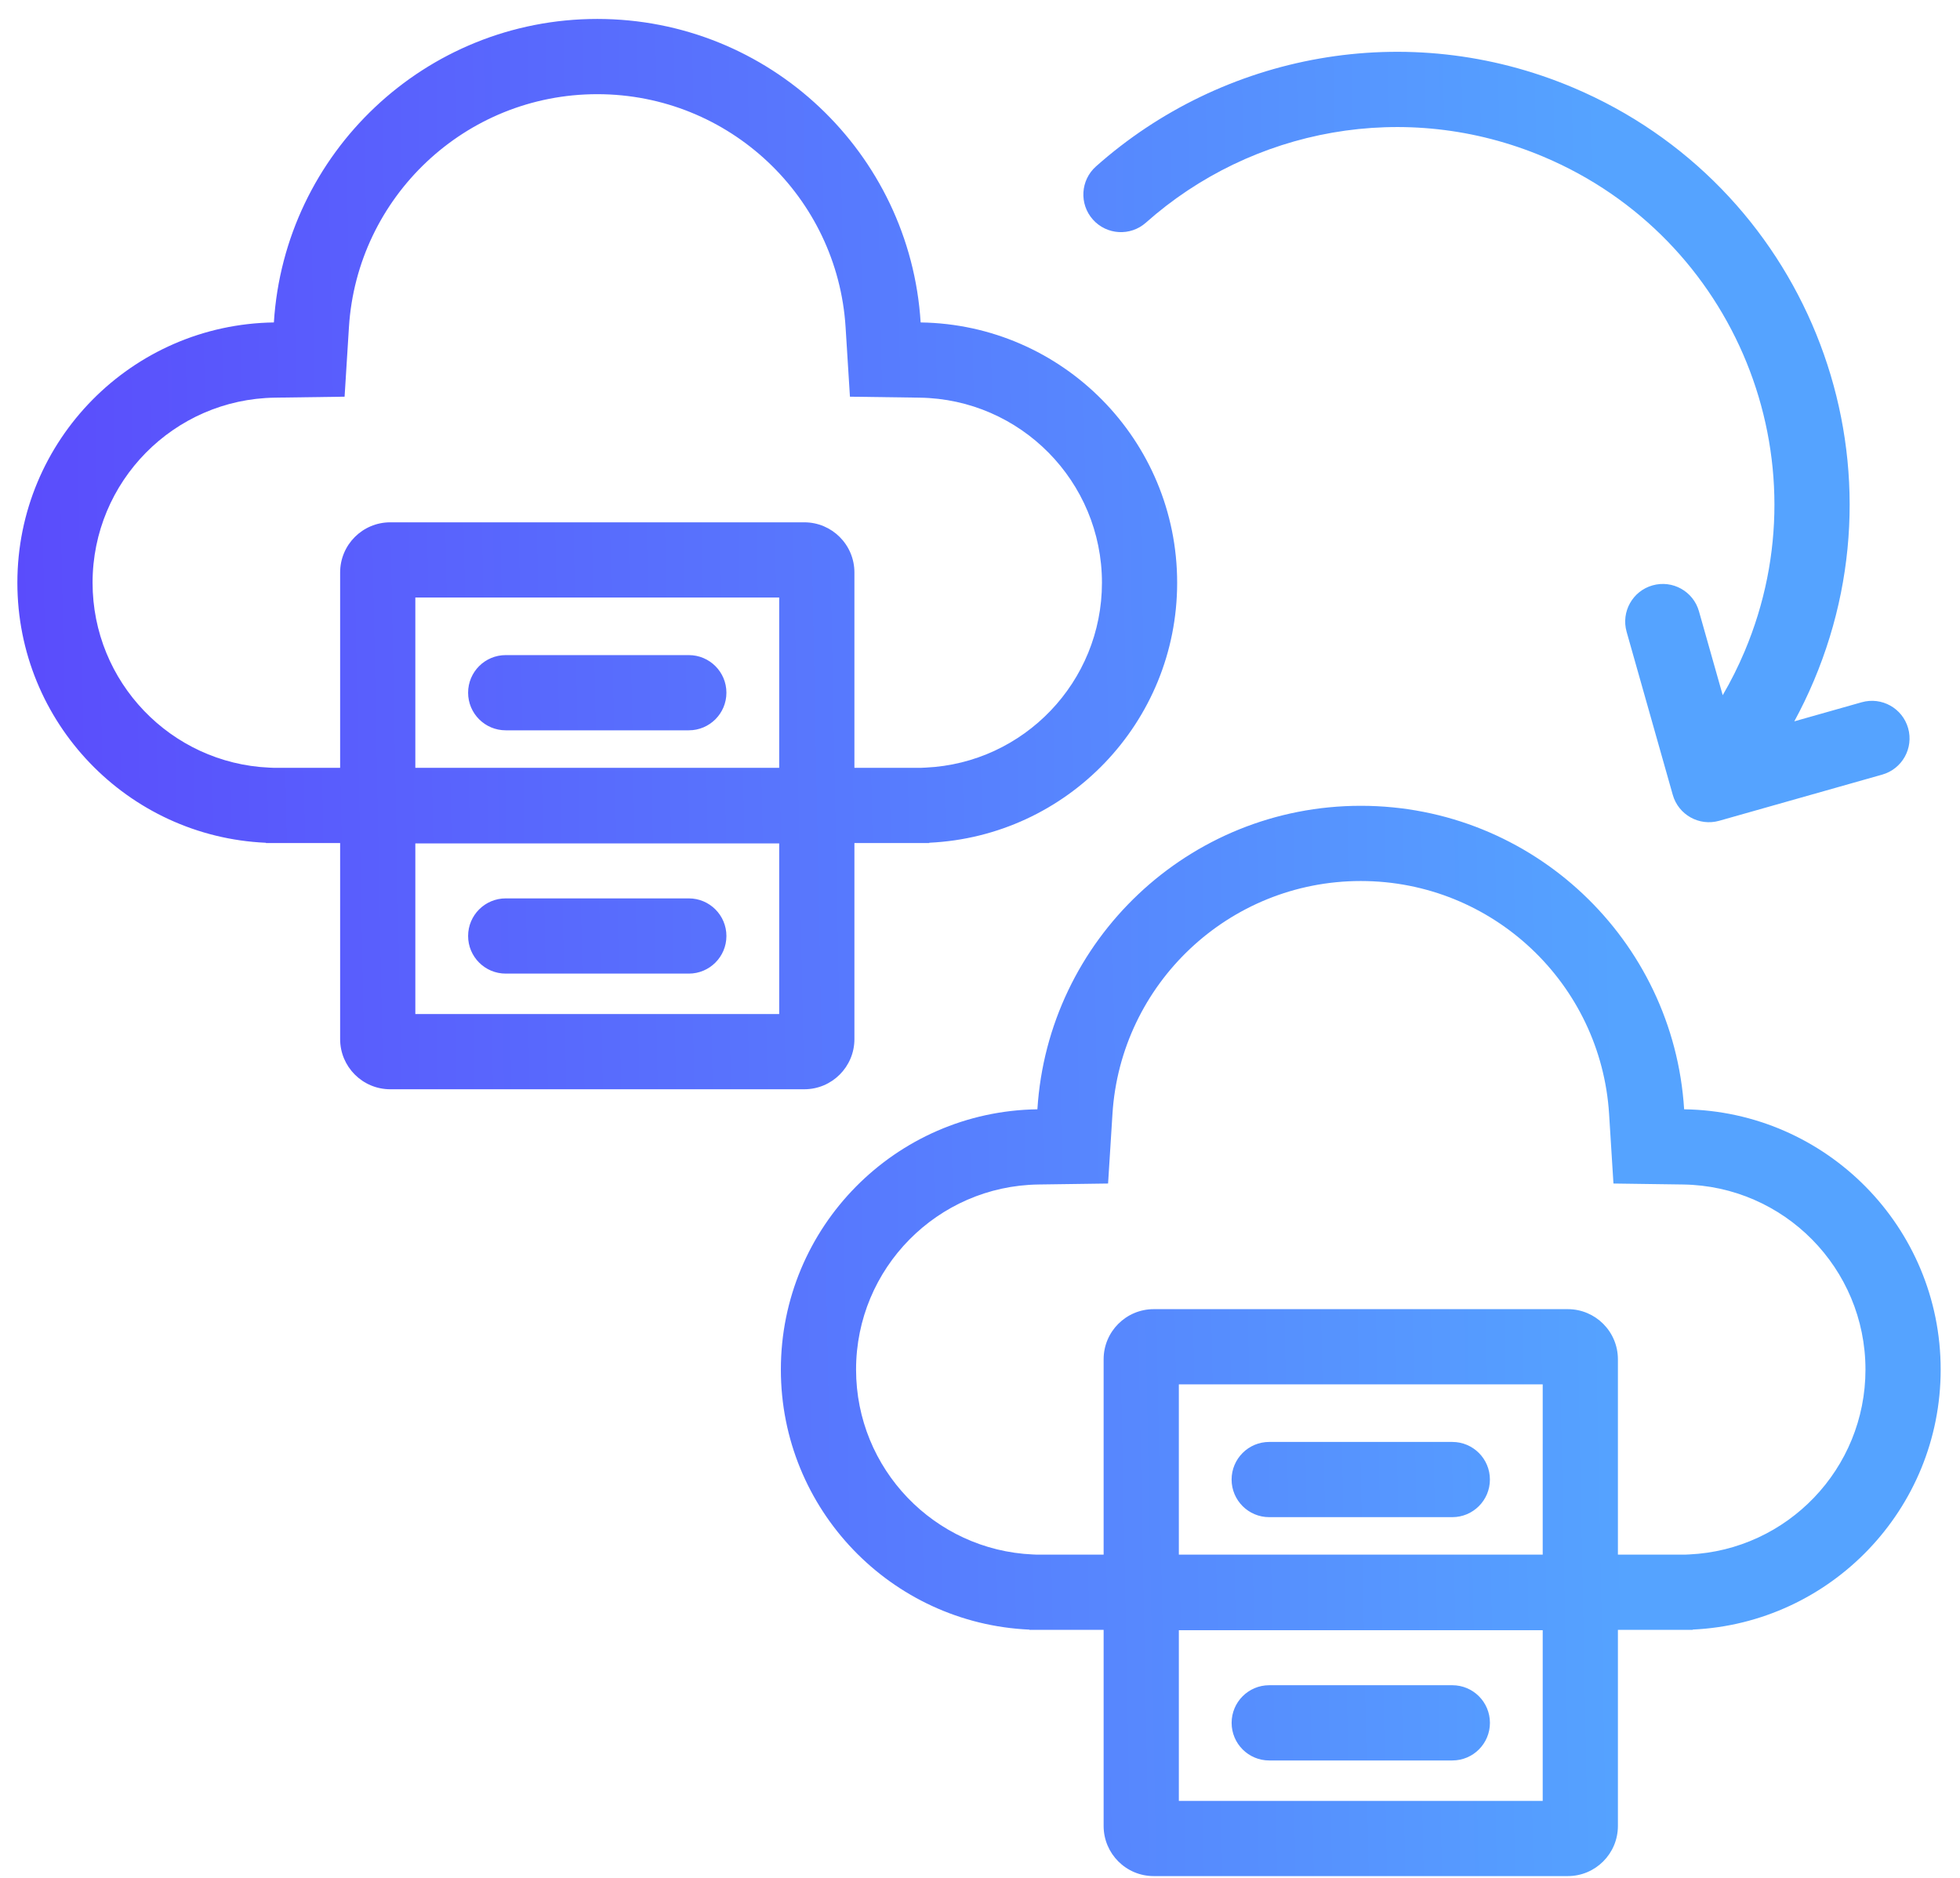 <svg width="95" height="91" viewBox="0 0 95 91" fill="none" xmlns="http://www.w3.org/2000/svg">
<path fill-rule="evenodd" clip-rule="evenodd" d="M12.889 40.854H16.486V50.357C16.486 51.699 17.574 52.787 18.916 52.787H38.983C40.325 52.787 41.413 51.699 41.413 50.357V40.854H45.04V40.84C51.729 40.528 57.056 35.006 57.056 28.239C57.056 21.333 51.506 15.723 44.623 15.626C44.109 7.417 37.288 0.918 28.949 0.918C20.61 0.918 13.79 7.417 13.275 15.626C6.392 15.723 0.842 21.333 0.842 28.239C0.842 35.016 6.186 40.545 12.889 40.842V40.854ZM13.05 37.2L13.256 37.209H16.486V27.742C16.486 26.4 17.574 25.312 18.916 25.312H38.983C40.325 25.312 41.413 26.4 41.413 27.742V37.209H44.653L44.87 37.199C49.623 36.977 53.411 33.05 53.411 28.239C53.411 23.329 49.465 19.34 44.572 19.271L41.196 19.224L40.985 15.854C40.59 9.554 35.351 4.564 28.949 4.564C22.547 4.564 17.308 9.554 16.913 15.854L16.702 19.224L13.326 19.271C8.433 19.34 4.487 23.329 4.487 28.239C4.487 33.057 8.287 36.989 13.05 37.2ZM20.131 37.209H37.767V28.957H20.131V37.209ZM37.767 40.872H20.131V49.142H37.767V40.872ZM22.689 33.569C22.689 32.563 23.505 31.747 24.512 31.747H33.386C34.393 31.747 35.209 32.563 35.209 33.569C35.209 34.576 34.393 35.392 33.386 35.392H24.512C23.505 35.392 22.689 34.576 22.689 33.569ZM24.512 43.537C23.505 43.537 22.689 44.353 22.689 45.36C22.689 46.366 23.505 47.182 24.512 47.182H33.387C34.393 47.182 35.209 46.366 35.209 45.36C35.209 44.353 34.393 43.537 33.387 43.537H24.512ZM59.695 71.701C59.695 70.694 60.511 69.878 61.518 69.878H70.393C71.399 69.878 72.215 70.694 72.215 71.701C72.215 72.707 71.399 73.523 70.393 73.523H61.518C60.511 73.523 59.695 72.707 59.695 71.701ZM59.696 83.491C59.696 82.484 60.512 81.668 61.518 81.668H70.393C71.4 81.668 72.216 82.484 72.216 83.491C72.216 84.498 71.4 85.314 70.393 85.314H61.518C60.512 85.314 59.696 84.498 59.696 83.491ZM78.419 78.985H82.046V78.971C88.735 78.659 94.063 73.137 94.063 66.371C94.063 59.465 88.513 53.855 81.629 53.758C81.115 45.548 74.294 39.05 65.956 39.05C57.617 39.05 50.796 45.548 50.282 53.758C43.398 53.855 37.848 59.464 37.848 66.371C37.848 73.147 43.192 78.676 49.896 78.973V78.985H53.492V88.488C53.492 89.83 54.58 90.918 55.922 90.918H75.989C77.331 90.918 78.419 89.83 78.419 88.488V78.985ZM50.057 75.331L50.263 75.34H53.492V65.873C53.492 64.531 54.58 63.443 55.922 63.443H75.989C77.331 63.443 78.419 64.531 78.419 65.873V75.34H81.66L81.876 75.33C86.629 75.108 90.418 71.181 90.418 66.371C90.418 61.46 86.471 57.471 81.578 57.402L78.203 57.355L77.992 53.986C77.597 47.685 72.358 42.695 65.956 42.695C59.554 42.695 54.314 47.685 53.92 53.986L53.708 57.355L50.333 57.402C45.44 57.471 41.493 61.46 41.493 66.371C41.493 71.188 45.293 75.12 50.057 75.331ZM74.774 75.34V67.088H57.138V75.34H74.774ZM57.138 79.003H74.774V87.273H57.138V79.003ZM55.543 10.789C60.654 6.245 68.111 4.768 74.824 7.601C84.13 11.53 88.49 22.259 84.561 31.566C84.249 32.306 83.893 33.015 83.499 33.69L82.348 29.625C82.074 28.656 81.067 28.094 80.098 28.368C79.13 28.642 78.567 29.649 78.841 30.618L81.078 38.519C81.352 39.487 82.36 40.05 83.328 39.776L91.229 37.539C92.197 37.265 92.76 36.258 92.486 35.289C92.212 34.321 91.205 33.758 90.236 34.032L86.969 34.957C87.315 34.321 87.632 33.663 87.919 32.983C92.631 21.822 87.403 8.955 76.242 4.243C68.185 0.842 59.243 2.622 53.121 8.065C52.369 8.734 52.302 9.886 52.97 10.638C53.639 11.39 54.791 11.458 55.543 10.789Z" fill="url(#paint0_linear_1_520)"/>
<defs>
<linearGradient id="paint0_linear_1_520" x1="0.99" y1="38.039" x2="78.133" y2="36.526" gradientUnits="userSpaceOnUse">
<stop stop-color="#5A4CFC"/>
<stop offset="1" stop-color="#55A3FF"/>
</linearGradient>
</defs>
</svg>
